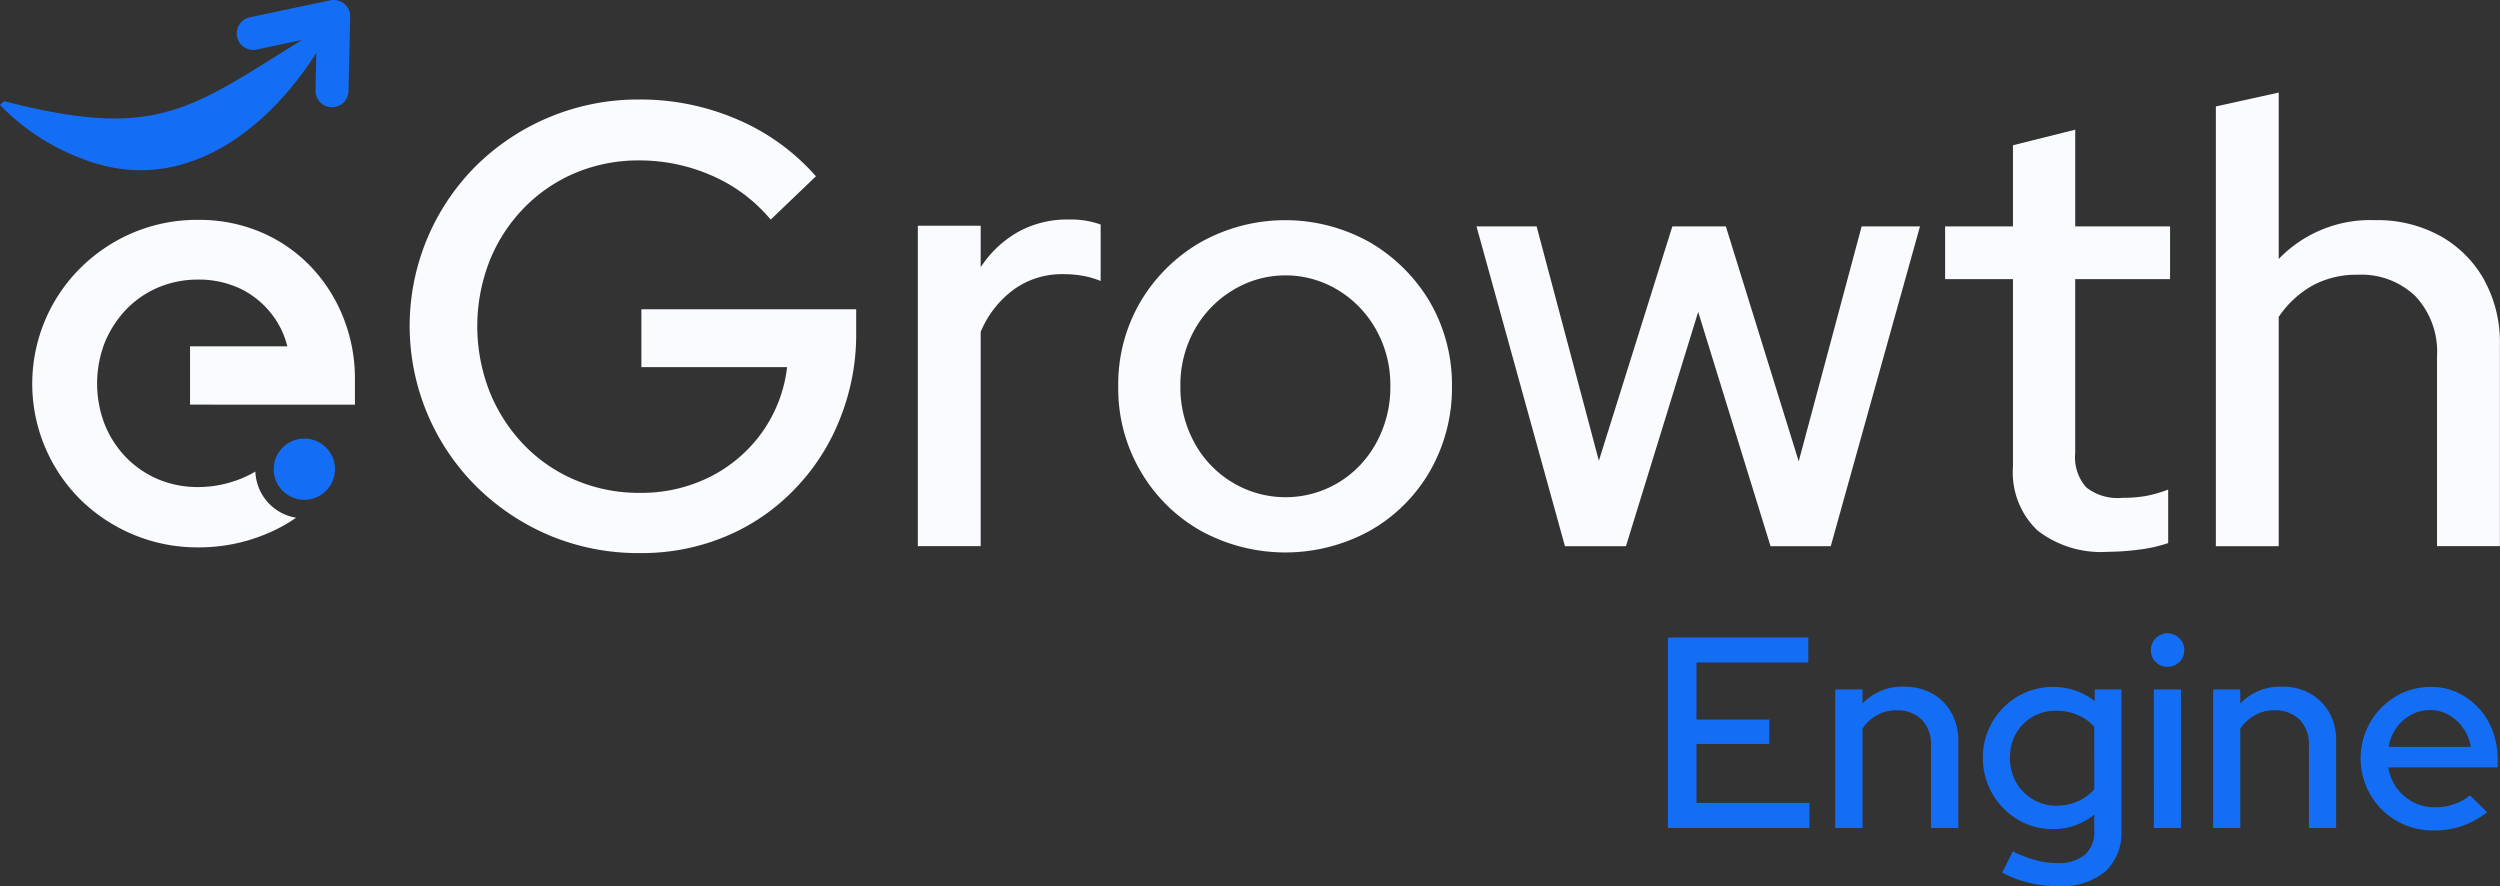 <svg xmlns="http://www.w3.org/2000/svg" xmlns:xlink="http://www.w3.org/1999/xlink" width="124.841" height="44.252" viewBox="0 0 124.841 44.252">
  <rect x="0" y="0" width="124.841" height="44.252" fill="#333333" stroke="none"/>
  <defs>
    <clipPath id="clip-path">
      <rect id="Rectangle_1930" data-name="Rectangle 1930" width="124.841" height="44.252" fill="#fafbff"/>
    </clipPath>
  </defs>
  <g id="Group_2217" data-name="Group 2217" transform="translate(0 0)">
    <g id="Group_2216" data-name="Group 2216" transform="translate(0 0)" clip-path="url(#clip-path)">
      <path id="Path_2189" data-name="Path 2189" d="M10.042,21.016H14.9a4.229,4.229,0,0,0-.662-1.449,4.419,4.419,0,0,0-1.589-1.386,4.859,4.859,0,0,0-2.2-.5,5.075,5.075,0,0,0-1.986.39,4.827,4.827,0,0,0-1.613,1.106,5.319,5.319,0,0,0-1.067,1.651,5.668,5.668,0,0,0,0,4.09,5.074,5.074,0,0,0,1.067,1.644,4.932,4.932,0,0,0,1.6,1.091,5.094,5.094,0,0,0,1.979.389,5.745,5.745,0,0,0,2.29-.475,5.1,5.1,0,0,0,.585-.3,2.43,2.43,0,0,0,2.033,2.307,7.742,7.742,0,0,1-1.363.755,8.742,8.742,0,0,1-3.545.725A8.275,8.275,0,0,1,7.2,30.411a8.36,8.36,0,0,1-2.64-1.753A8.15,8.15,0,0,1,4.581,17.09a8.349,8.349,0,0,1,2.641-1.761,8.232,8.232,0,0,1,3.24-.63,7.89,7.89,0,0,1,3.085.6A7.541,7.541,0,0,1,16.041,17a7.879,7.879,0,0,1,1.643,2.548,8.181,8.181,0,0,1,.592,3.116v1.262H10.042Z" transform="translate(-0.552 -3.72)" fill="#fafbff"/>
      <path id="Path_2190" data-name="Path 2190" d="M21.358,30.85a1.529,1.529,0,1,1-1.528-1.528,1.528,1.528,0,0,1,1.528,1.528" transform="translate(-4.631 -7.421)" fill="#146ef5"/>
      <path id="Path_2191" data-name="Path 2191" d="M.2,5.479c8.132,2.1,9.454.2,16.082-3.79l.235.14C14.16,6.289,9.565,10.422,4.23,8.4A11.092,11.092,0,0,1,0,5.669Z" transform="translate(0 -0.428)" fill="#146ef5"/>
      <path id="Path_2192" data-name="Path 2192" d="M20.612,5.355h-.058a.822.822,0,0,1-.8-.84l.061-2.676c-1.374.29-2.869.606-2.992.635a.822.822,0,0,1-.4-1.594c.122-.032,2.6-.555,4.072-.863a.822.822,0,0,1,.991.823l-.084,3.712a.823.823,0,0,1-.783.8" transform="translate(-3.999 0)" fill="#146ef5"/>
      <path id="Path_2193" data-name="Path 2193" d="M38.966,17.124v2.89h7.276a6.991,6.991,0,0,1-1.223,3.218,7.119,7.119,0,0,1-2.587,2.243,7.657,7.657,0,0,1-3.56.819,8.082,8.082,0,0,1-3.186-.632,7.7,7.7,0,0,1-2.594-1.775,8.247,8.247,0,0,1-1.706-2.649,8.963,8.963,0,0,1,0-6.528,8.076,8.076,0,0,1,1.706-2.632,7.767,7.767,0,0,1,2.578-1.761,8.1,8.1,0,0,1,3.171-.624,8.957,8.957,0,0,1,3.638.756,7.933,7.933,0,0,1,2.944,2.2l2.259-2.165a10.95,10.95,0,0,0-3.9-2.827,12.211,12.211,0,0,0-4.939-1.006,11.513,11.513,0,0,0-8.133,3.311A11.307,11.307,0,0,0,30.74,25.99,11.608,11.608,0,0,0,34.4,28.428a11.478,11.478,0,0,0,4.5.873,10.873,10.873,0,0,0,4.261-.826A10.245,10.245,0,0,0,46.6,26.129a10.654,10.654,0,0,0,2.274-3.512,11.349,11.349,0,0,0,.818-4.332V17.124Z" transform="translate(-6.937 -1.682)" fill="#fafbff"/>
      <path id="Path_2194" data-name="Path 2194" d="M68.886,14.677a5.055,5.055,0,0,0-2.524.623A5.436,5.436,0,0,0,64.5,17.06V14.988H61.361v16H64.5v-10.7a4.981,4.981,0,0,1,1.69-2.142,4.1,4.1,0,0,1,2.416-.74,5.663,5.663,0,0,1,.973.078,4.212,4.212,0,0,1,.912.264v-2.82a4.281,4.281,0,0,0-1.605-.249" transform="translate(-15.528 -3.715)" fill="#fafbff"/>
      <path id="Path_2195" data-name="Path 2195" d="M90.328,18.809a8.409,8.409,0,0,0-3-2.983,8.64,8.64,0,0,0-8.46,0,8.3,8.3,0,0,0-3.007,2.983,8.163,8.163,0,0,0-1.1,4.222,8.141,8.141,0,0,0,1.114,4.222,8.044,8.044,0,0,0,3.006,2.976,8.772,8.772,0,0,0,8.445,0,8.024,8.024,0,0,0,3-2.976,8.363,8.363,0,0,0,1.1-4.222,8.243,8.243,0,0,0-1.1-4.222M87.656,25.82a5.217,5.217,0,0,1-1.885,1.994,5.137,5.137,0,0,1-5.313,0,5.2,5.2,0,0,1-1.9-1.994A5.754,5.754,0,0,1,77.864,23a5.648,5.648,0,0,1,.693-2.782,5.346,5.346,0,0,1,1.9-1.986,5.046,5.046,0,0,1,5.313,0,5.364,5.364,0,0,1,1.885,1.986A5.648,5.648,0,0,1,88.349,23a5.754,5.754,0,0,1-.693,2.82" transform="translate(-18.92 -3.725)" fill="#fafbff"/>
      <path id="Path_2196" data-name="Path 2196" d="M117.943,15.136,114.8,26.869l-3.638-11.732h-2.672l-3.669,11.7-3.109-11.7H98.71l4.417,15.97h3.046l3.607-11.7,3.614,11.7H116.4l4.456-15.97Z" transform="translate(-24.979 -3.831)" fill="#fafbff"/>
      <path id="Path_2197" data-name="Path 2197" d="M141.273,16.134V13.5h-4.736V8.671l-3.109.778V13.5H130.04v2.633h3.388v9.379a4,4,0,0,0,1.223,3.171,5.173,5.173,0,0,0,3.521,1.067,12.453,12.453,0,0,0,1.55-.109,7.1,7.1,0,0,0,1.457-.327V26.642a6.561,6.561,0,0,1-1.114.32,6.632,6.632,0,0,1-1.176.093,2.533,2.533,0,0,1-1.8-.522,2.255,2.255,0,0,1-.553-1.706V16.134Z" transform="translate(-32.908 -2.195)" fill="#fafbff"/>
      <path id="Path_2198" data-name="Path 2198" d="M161.529,15.52a5.681,5.681,0,0,0-2.2-2.181,6.508,6.508,0,0,0-3.248-.779,6.332,6.332,0,0,0-4.8,1.94V6.188l-3.139.693v21.96h3.139V17.39a4.981,4.981,0,0,1,1.675-1.558,4.564,4.564,0,0,1,2.251-.545,3.889,3.889,0,0,1,2.913,1.083,4.051,4.051,0,0,1,1.067,2.968v9.5h3.139V18.8a6.455,6.455,0,0,0-.8-3.28" transform="translate(-37.49 -1.566)" fill="#fafbff"/>
      <g id="Group_2251" data-name="Group 2251">
        <path id="Path_2199" data-name="Path 2199" d="M112.933,50.879V47.934h3.638V46.719h-3.638V43.867h5.586V42.621h-7.012v9.512h7.066V50.879Z" transform="translate(-28.218 -10.786)" fill="#146ef5"/>
        <path id="Path_2200" data-name="Path 2200" d="M128.484,47.2a2.421,2.421,0,0,0-.95-.95,2.83,2.83,0,0,0-1.4-.343,2.728,2.728,0,0,0-2.079.841v-.7h-1.363v6.918h1.363V48a2.046,2.046,0,0,1,.725-.67,1.921,1.921,0,0,1,.973-.241,1.706,1.706,0,0,1,1.262.468,1.764,1.764,0,0,1,.459,1.285v4.121h1.363V48.609a2.784,2.784,0,0,0-.35-1.41" transform="translate(-31.047 -11.617)" fill="#146ef5"/>
        <path id="Path_2201" data-name="Path 2201" d="M138.15,46.052v.584a3.211,3.211,0,0,0-.973-.53,3.384,3.384,0,0,0-1.091-.179,3.441,3.441,0,0,0-1.776.468,3.561,3.561,0,0,0-1.269,1.277,3.524,3.524,0,0,0-.476,1.8,3.568,3.568,0,0,0,1.73,3.069,3.3,3.3,0,0,0,1.752.483,3.223,3.223,0,0,0,2.08-.725v.787a1.535,1.535,0,0,1-.468,1.223,2.083,2.083,0,0,1-1.395.413,4.2,4.2,0,0,1-1.067-.148,6.116,6.116,0,0,1-1.138-.436l-.53,1.059a5.45,5.45,0,0,0,1.309.5,6.143,6.143,0,0,0,1.464.179,3.461,3.461,0,0,0,2.369-.725,2.625,2.625,0,0,0,.81-2.072V46.052Zm-.023,4.986a2.326,2.326,0,0,1-.826.6,2.7,2.7,0,0,1-1.075.218,2.228,2.228,0,0,1-1.168-.32,2.337,2.337,0,0,1-.842-.857,2.565,2.565,0,0,1,0-2.422,2.222,2.222,0,0,1,.834-.842,2.283,2.283,0,0,1,1.176-.3,2.629,2.629,0,0,1,1.083.219,2.115,2.115,0,0,1,.818.584Z" transform="translate(-33.547 -11.623)" fill="#146ef5"/>
        <path id="Path_2202" data-name="Path 2202" d="M143.946,52.061H145.3V45.144h-1.356Zm1.277-9.473a.824.824,0,0,0-.6-.249.839.839,0,0,0-.826.834.827.827,0,0,0,.826.842.847.847,0,0,0,.6-.242.793.793,0,0,0,.241-.584.8.8,0,0,0-.241-.6" transform="translate(-36.39 -10.715)" fill="#146ef5"/>
        <path id="Path_2203" data-name="Path 2203" d="M153.754,47.2a2.476,2.476,0,0,0-.95-.95,2.838,2.838,0,0,0-1.41-.343,2.753,2.753,0,0,0-2.08.841v-.7h-1.356v6.918h1.356V48a2.141,2.141,0,0,1,.733-.67,1.891,1.891,0,0,1,.966-.241,1.712,1.712,0,0,1,1.27.468,1.764,1.764,0,0,1,.459,1.285v4.121H154.1V48.609a2.781,2.781,0,0,0-.343-1.41" transform="translate(-37.442 -11.617)" fill="#146ef5"/>
        <path id="Path_2204" data-name="Path 2204" d="M164.667,49.565a3.948,3.948,0,0,0-.436-1.855,3.442,3.442,0,0,0-1.2-1.3,3.094,3.094,0,0,0-1.706-.483,3.319,3.319,0,0,0-1.761.483A3.56,3.56,0,0,0,158.3,47.7a3.608,3.608,0,0,0,1.333,4.923,3.647,3.647,0,0,0,1.838.468,4.215,4.215,0,0,0,1.433-.226,4.106,4.106,0,0,0,1.231-.685l-.857-.842a2.171,2.171,0,0,1-.772.436,2.882,2.882,0,0,1-.981.164,2.26,2.26,0,0,1-1.083-.264,2.432,2.432,0,0,1-.825-.709,2.381,2.381,0,0,1-.413-1.021h5.461Zm-5.445-.647a2.265,2.265,0,0,1,.389-.95,2.144,2.144,0,0,1,.725-.647,1.978,1.978,0,0,1,.951-.241,1.891,1.891,0,0,1,.934.241,2.129,2.129,0,0,1,.717.654,2.255,2.255,0,0,1,.389.943Z" transform="translate(-39.942 -11.623)" fill="#146ef5"/>
      </g>
    </g>
  </g>
</svg>
